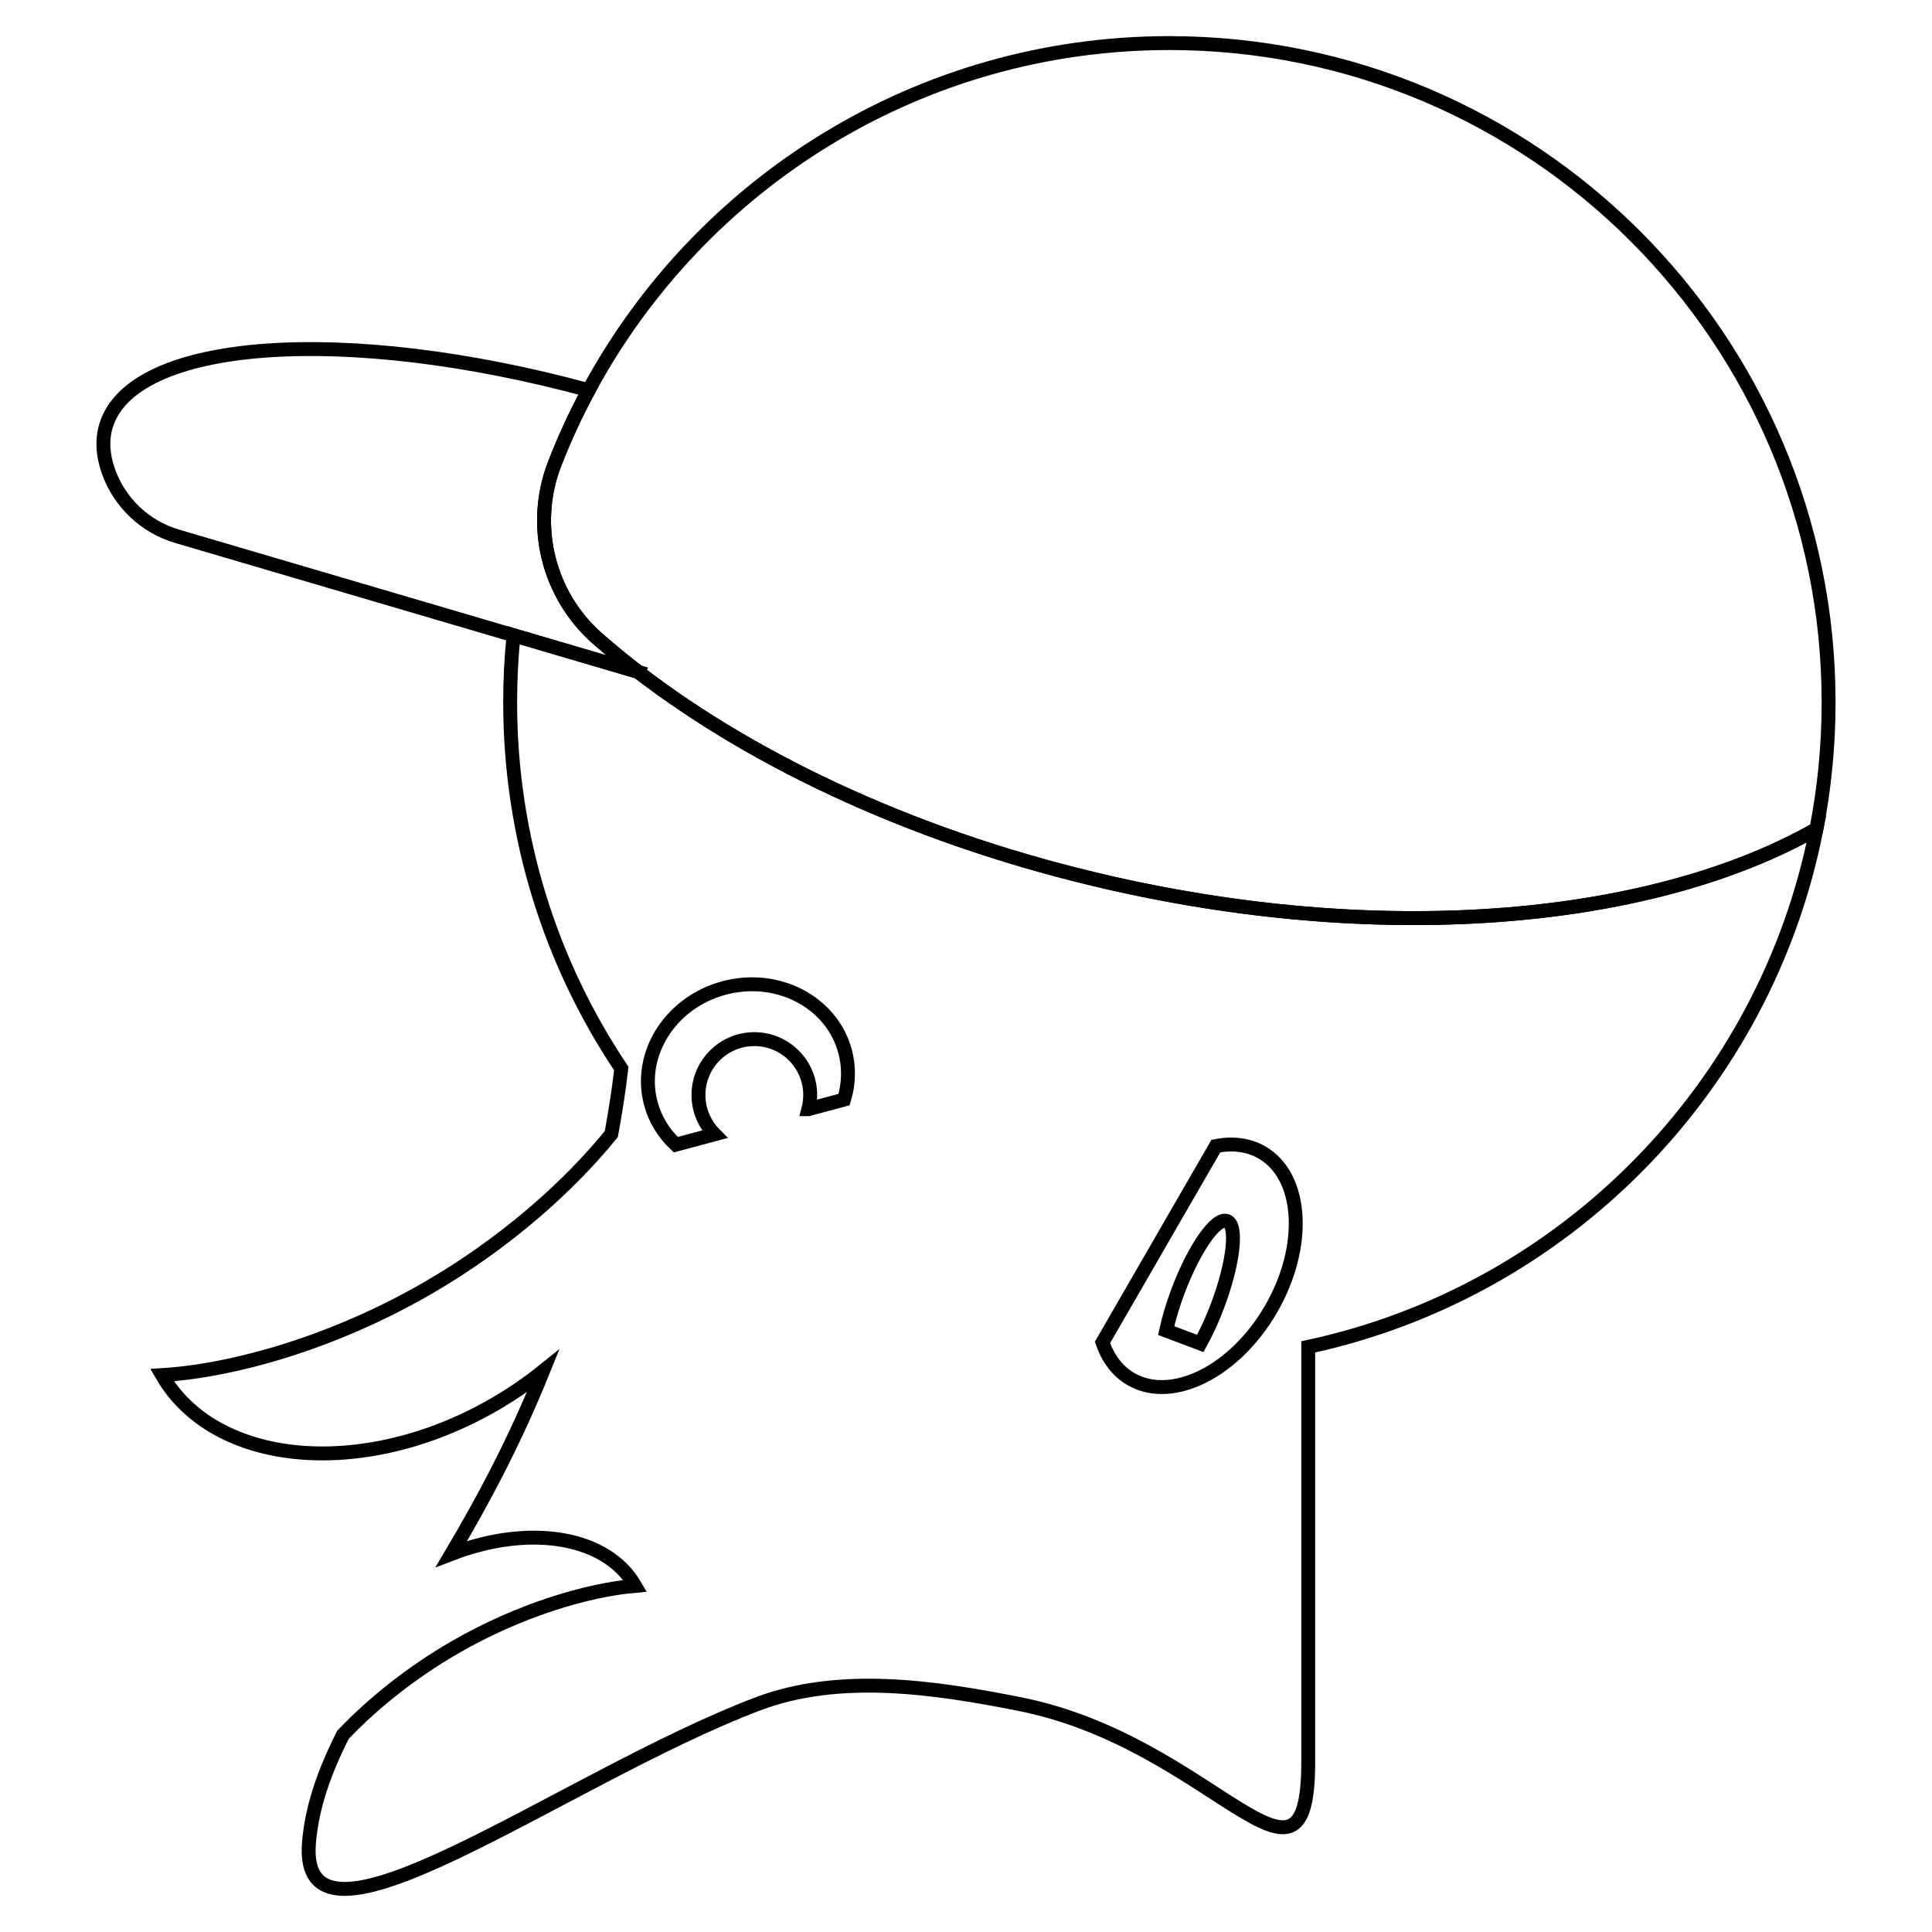 <?xml version="1.0" encoding="UTF-8"?>
<!DOCTYPE svg  PUBLIC '-//W3C//DTD SVG 1.1//EN'  'http://www.w3.org/Graphics/SVG/1.1/DTD/svg11.dtd'>
<svg fill-rule="evenodd" version="1.1" viewBox="0 0 1e4 1e4" xmlns="http://www.w3.org/2000/svg">
<g fill="none" stroke="#000" stroke-width="72">
<path d="m3302.9 3477.7c619.58 476.62 1473.7 873.02 2454.3 1094.7 1448.4 327.47 2811.7 192.12 3644.5-280.92-260.78 1336.4-1302.7 2394.9-2630.3 2680v2150.1c0 825.14-491.14-102.63-1495-301.62-443.29-87.866-933.29-160.5-1355.7 0-1009.4 383.51-2382.7 1425.6-2321.2 714.72 16.186-187.14 80.643-366.99 175.67-555.32 147.74-155.58 347.09-318.66 579.9-453.08 333.95-192.8 684.57-296.49 932.58-318.04-149.98-259.78-549.64-319.74-951-165.36 160.34-270.53 326.08-578.94 474.07-945.84-77.553 62.36-162.02 120.4-252.81 172.82-675.28 389.87-1445.6 321.67-1719.2-152.21 367.57-22.663 884.17-167.03 1372.2-448.82 403.53-232.98 735.46-529.81 953.3-799.16 22.09-120.4 39.781-236.04 51.575-338.86-363.29-542.33-575.25-1194.4-575.25-1895.6 0-117.22 5.924-233.07 17.488-347.27zm2403.6 3470.6c29.006 85.407 79.982 150.98 147.81 190.14 213.25 123.12 538.16-39.825 725.12-363.64 186.96-323.82 165.61-686.68-47.634-809.8-67.823-39.158-150.1-50.516-238.57-32.932zm506.16 5.332c31.9-57.459 62.643-124.69 89.141-194.94 83.312-220.87 105.25-417.43 48.957-438.66-56.292-21.234-169.63 140.84-252.95 361.72-26.498 70.247-47.816 141.04-61.811 205.25zm-506.16-5.332m-1522.3-1207.3 184.61-49.465c25.273-82.189 27.117-168.23 5.346-249.48-68.452-255.46-349.31-402.5-626.8-328.15-277.49 74.353-447.2 342.12-378.75 597.59 21.771 81.25 66.389 154.84 129.37 213.39l200.96-53.847c-51.723-52.256-83.681-124.11-83.681-203.37 0-159.6 129.57-289.17 289.17-289.17s289.17 129.57 289.17 289.17c0 25.339-3.267 49.922-9.401 73.349z"/>
<path d="m3047 2019.5c576.44-1069.2 1706.8-1796.5 3005.6-1796.5 1883.3 0 3412.2 1529 3412.2 3412.2 0 224.44-21.715 443.85-63.159 656.23-832.8 473.04-2196.1 608.4-3644.5 280.93-980.59-221.7-1834.7-618.11-2454.3-1094.7-73.649-56.627-143.98-114.39-210.82-173.13-256.32-225.5-344.5-587.09-220.76-905.28 50.875-130.69 109.58-257.48 175.54-379.79"/>
<path d="m3303 3477.7s-1811.5-532.83-2386.4-701.92c-166.35-48.929-298.94-174.99-356.2-338.66-28.793-82.559-33.127-160.28-12.256-231.24 132.89-451.81 1237.1-528.92 2498.8-186.38-65.964 122.31-124.67 249.1-175.54 379.79-123.74 318.18-35.557 679.78 220.76 905.28 66.841 58.743 137.18 116.51 210.83 173.14z"/>
</g>
</svg>
